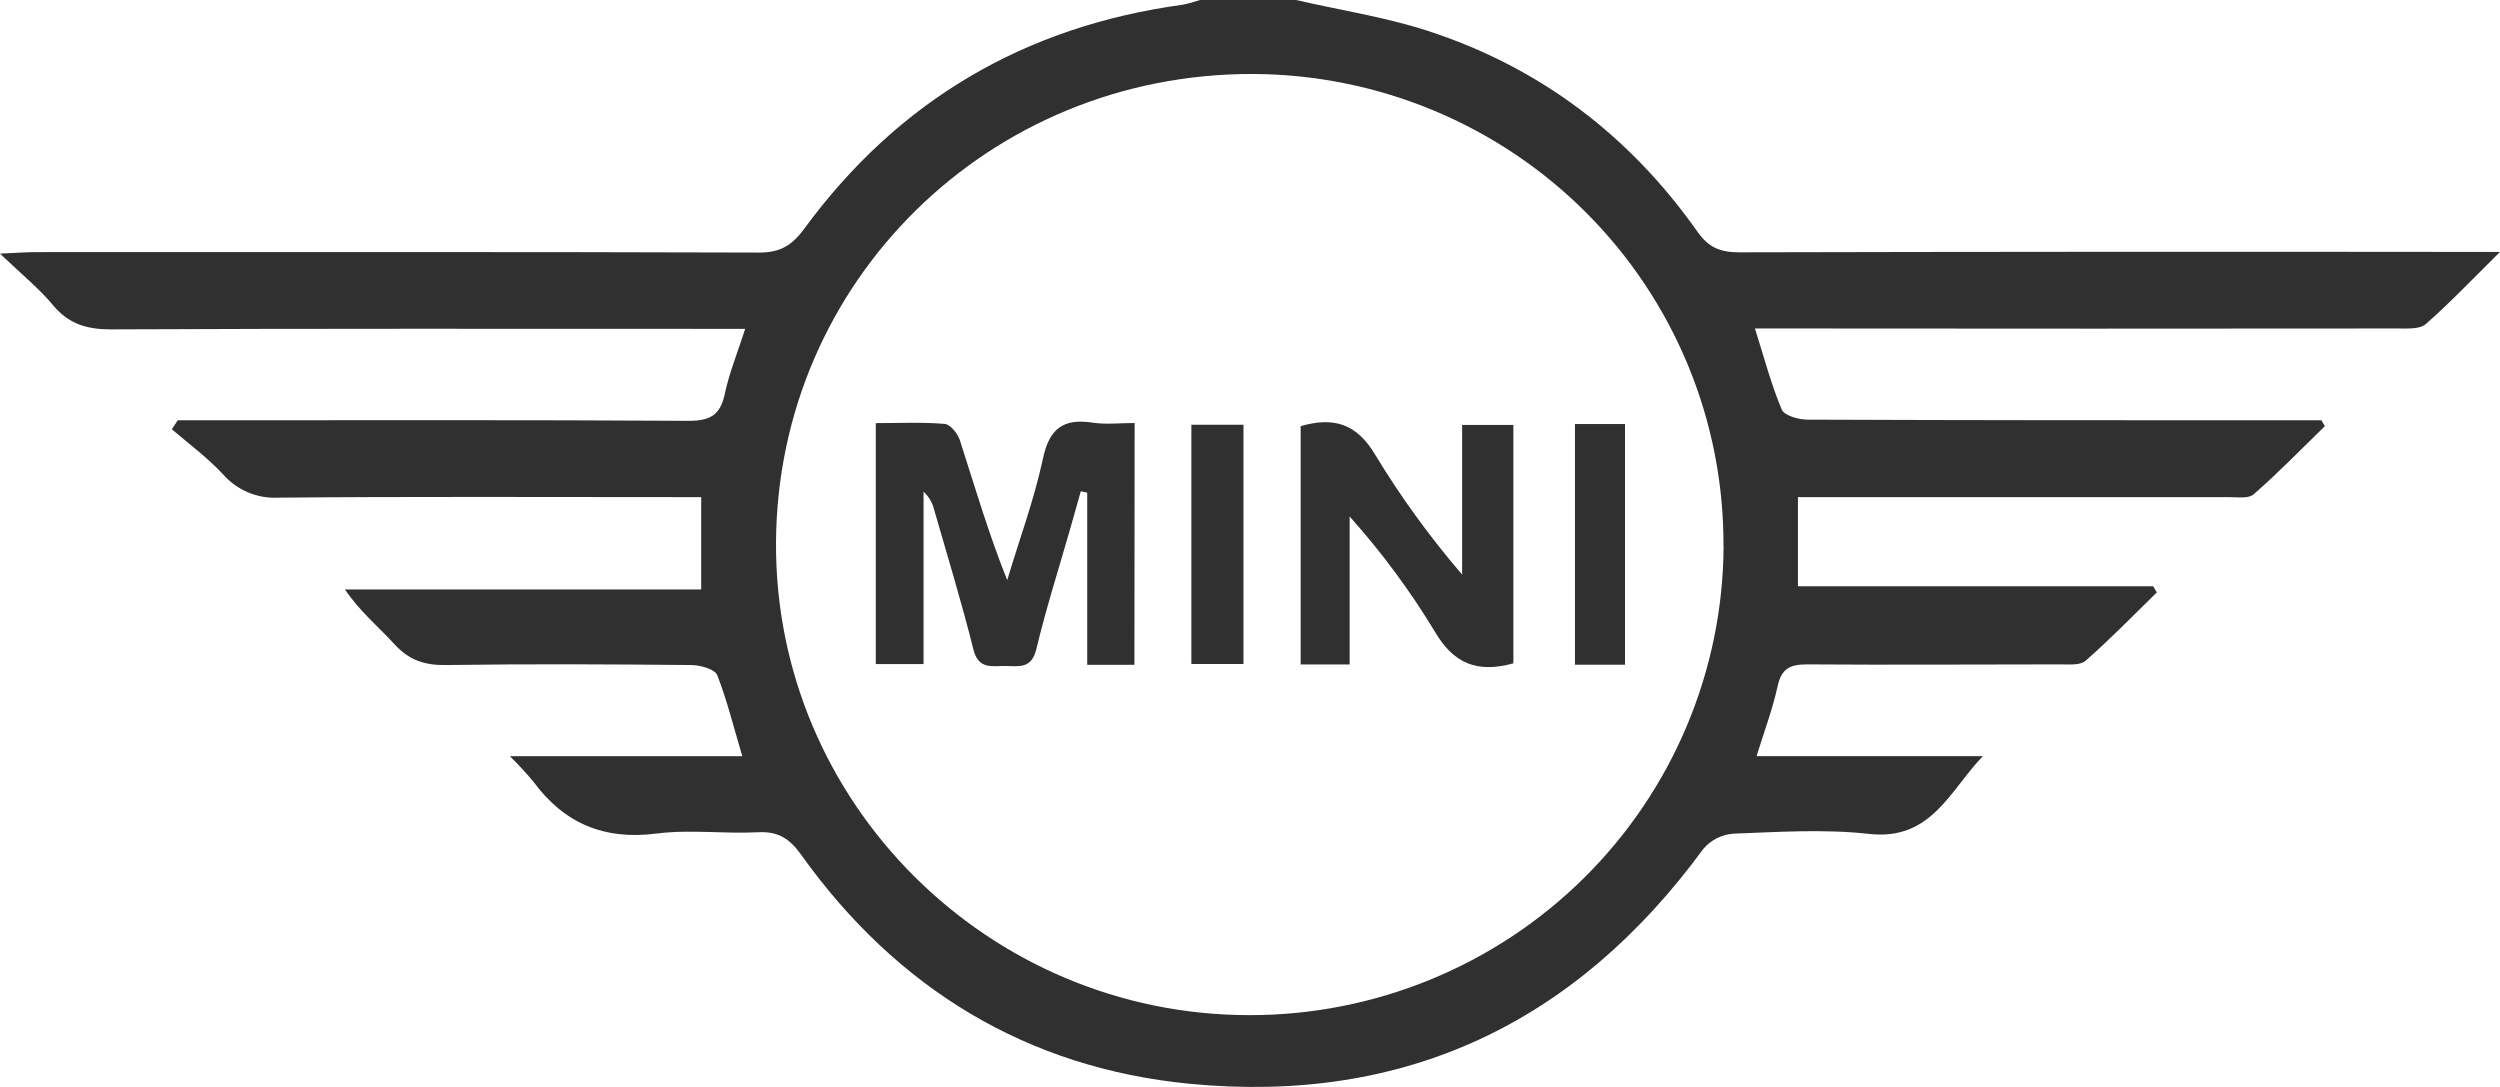 <svg width="69" height="30" viewBox="0 0 69 30" fill="none" xmlns="http://www.w3.org/2000/svg">
<g id="Capa 2">
<g id="Capa 1">
<path id="Vector" d="M35.77 0C36.982 0.28 38.225 0.468 39.403 0.851C42.509 1.859 44.988 3.75 46.857 6.405C47.168 6.845 47.496 6.964 48.009 6.964C54.635 6.949 61.261 6.945 67.886 6.953H69C68.221 7.723 67.611 8.367 66.945 8.95C66.781 9.09 66.437 9.066 66.175 9.066C60.582 9.072 54.987 9.072 49.391 9.066H48.436C48.685 9.851 48.881 10.603 49.175 11.302C49.242 11.467 49.638 11.582 49.884 11.582C54.327 11.6 58.768 11.6 63.205 11.6H64.07L64.167 11.761C63.518 12.392 62.886 13.045 62.201 13.643C62.06 13.77 61.731 13.72 61.491 13.72C57.81 13.72 54.13 13.72 50.449 13.72H49.623V16.181H59.427L59.528 16.351C58.879 16.985 58.247 17.637 57.561 18.238C57.413 18.369 57.095 18.336 56.859 18.337C54.528 18.337 52.196 18.354 49.866 18.337C49.391 18.337 49.163 18.467 49.062 18.942C48.922 19.574 48.693 20.188 48.481 20.87H54.727C53.817 21.81 53.31 23.209 51.586 23.016C50.35 22.877 49.086 22.963 47.836 23.009C47.678 23.022 47.523 23.065 47.382 23.137C47.24 23.209 47.115 23.308 47.012 23.429C43.5 28.228 38.78 30.486 32.841 29.913C28.333 29.477 24.745 27.275 22.117 23.598C21.797 23.151 21.487 22.941 20.925 22.97C19.995 23.019 19.049 22.888 18.131 23.005C16.671 23.194 15.569 22.726 14.718 21.57C14.515 21.326 14.299 21.093 14.072 20.871H20.487C20.245 20.054 20.065 19.323 19.796 18.635C19.728 18.467 19.325 18.355 19.075 18.355C16.818 18.333 14.56 18.323 12.303 18.355C11.715 18.364 11.283 18.216 10.887 17.781C10.446 17.295 9.929 16.878 9.521 16.269H19.353V13.72H18.579C14.947 13.72 11.315 13.703 7.684 13.735C7.397 13.751 7.11 13.701 6.845 13.589C6.58 13.477 6.344 13.307 6.155 13.091C5.733 12.637 5.216 12.252 4.742 11.848L4.906 11.6H5.683C10.124 11.6 14.567 11.587 19.008 11.615C19.61 11.615 19.881 11.452 20.005 10.867C20.129 10.283 20.363 9.719 20.567 9.076H19.712C14.165 9.076 8.616 9.065 3.073 9.091C2.407 9.091 1.91 8.951 1.475 8.437C1.087 7.966 0.608 7.582 0 7C0.469 6.979 0.74 6.958 1.011 6.958C7.66 6.958 14.311 6.949 20.956 6.971C21.546 6.971 21.867 6.764 22.203 6.306C24.792 2.777 28.281 0.727 32.636 0.131C32.8 0.098 32.961 0.054 33.119 0L35.77 0ZM47.568 15.069C47.575 13.364 47.245 11.675 46.596 10.098C45.947 8.521 44.992 7.087 43.786 5.877C42.58 4.667 41.146 3.706 39.566 3.048C37.986 2.39 36.291 2.048 34.579 2.042C27.3 2.024 21.456 7.772 21.418 14.975C21.38 22.142 27.261 28.013 34.48 28.018C37.94 28.023 41.261 26.662 43.715 24.235C46.169 21.808 47.555 18.511 47.571 15.069H47.568Z" fill="#303030"/>
<path id="Vector_2" d="M31.31 18.349H30.007V13.597L29.83 13.559C29.734 13.892 29.642 14.223 29.549 14.554C29.229 15.672 28.873 16.79 28.601 17.922C28.472 18.455 28.132 18.39 27.771 18.381C27.41 18.371 27.011 18.505 26.866 17.927C26.545 16.631 26.15 15.352 25.782 14.066C25.736 13.876 25.635 13.703 25.49 13.57V18.329H24.172V11.678C24.819 11.678 25.452 11.647 26.077 11.7C26.234 11.714 26.441 11.98 26.498 12.166C26.906 13.436 27.281 14.716 27.799 16.012C28.133 14.894 28.539 13.802 28.782 12.672C28.959 11.825 29.344 11.538 30.173 11.667C30.528 11.721 30.9 11.675 31.316 11.675L31.31 18.349Z" fill="#303030"/>
<path id="Vector_3" d="M41.769 18.308C40.761 18.587 40.114 18.308 39.6 17.43C38.917 16.302 38.131 15.239 37.25 14.255V18.339H35.898V11.761C36.801 11.502 37.443 11.682 37.961 12.56C38.666 13.723 39.467 14.826 40.355 15.858V11.728H41.769V18.308Z" fill="#303030"/>
<path id="Vector_4" d="M32.882 18.326V11.723H34.32V18.326H32.882Z" fill="#303030"/>
<path id="Vector_5" d="M43.469 11.703H44.85V18.346H43.469V11.703Z" fill="#303030"/>
</g>
</g>
</svg>
